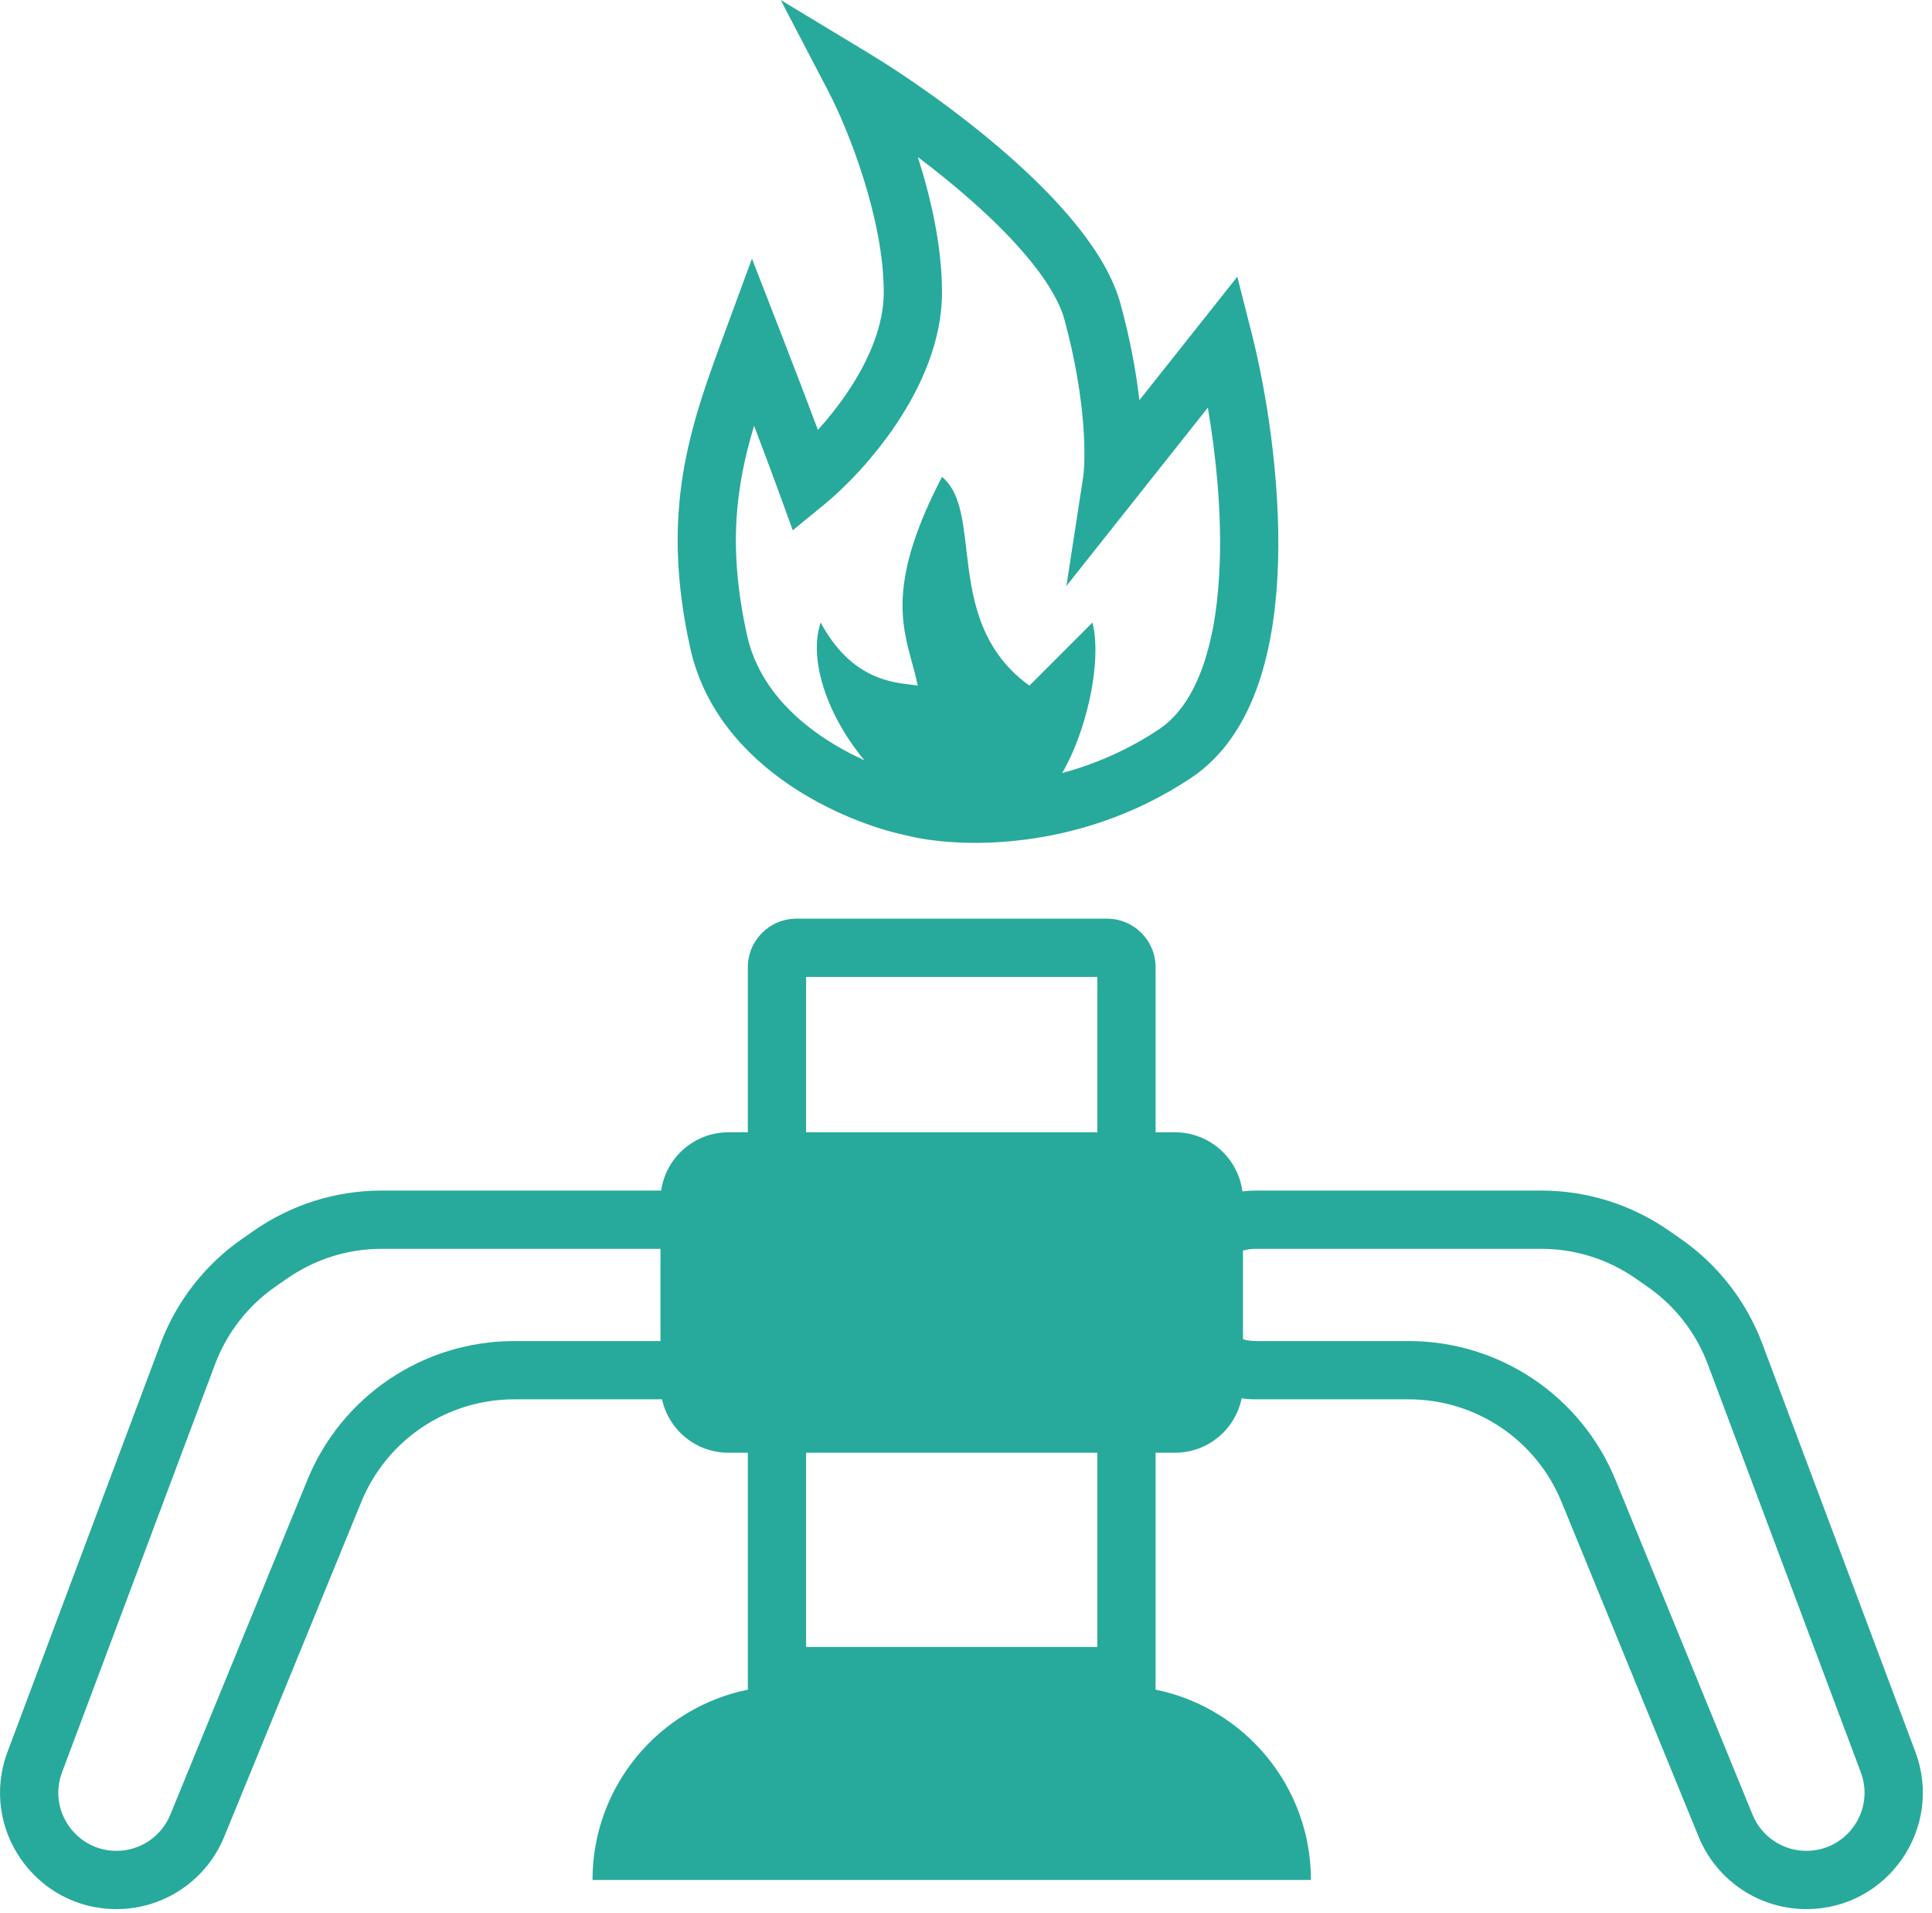 <svg width="199" height="197" viewBox="0 0 199 197" fill="none" xmlns="http://www.w3.org/2000/svg">
<path fill-rule="evenodd" clip-rule="evenodd" d="M80.414 0L89.582 5.543C93.288 7.784 98.965 11.688 104.054 16.188C106.6 18.439 109.051 20.885 111.044 23.389C113.013 25.863 114.672 28.563 115.424 31.321C116.433 35.02 117.031 38.366 117.359 41.215L123.679 33.246L127.446 28.496L128.937 34.373C130.403 40.147 131.905 49.259 131.641 57.939C131.508 62.281 130.93 66.65 129.6 70.486C128.269 74.322 126.112 77.828 122.694 80.106C111.101 87.835 98.55 87.355 93.351 86.034C90.176 85.369 85.431 83.68 81.101 80.692C76.726 77.673 72.519 73.142 71.101 66.761C67.929 52.488 71.126 43.812 74.626 34.313L74.714 34.073L77.454 26.638L80.326 34.023C81.914 38.109 83.258 41.64 84.247 44.272C85.3 43.108 86.401 41.737 87.406 40.225C89.538 37.015 91.029 33.476 91.029 30.11C91.029 22.424 87.285 13.169 85.37 9.498L80.414 0ZM94.539 16.175C95.91 20.457 97.029 25.437 97.029 30.11C97.029 35.144 94.854 39.855 92.403 43.545C89.932 47.265 86.974 50.259 84.929 51.932L81.656 54.611L80.21 50.636C79.815 49.549 78.926 47.149 77.673 43.848C75.776 50.145 74.955 56.446 76.958 65.46C77.94 69.878 80.9 73.264 84.508 75.754C85.997 76.781 87.553 77.624 89.043 78.296C85.514 74.132 83.168 68.195 84.529 64.11C87.575 69.767 91.631 70.248 93.73 70.498C94.043 70.535 94.313 70.567 94.529 70.61C94.368 69.804 94.155 69.024 93.938 68.23C92.809 64.099 91.578 59.594 97.029 49.11C98.834 50.586 99.158 53.374 99.534 56.597C100.074 61.235 100.719 66.775 106.029 70.61L112.529 64.11C113.565 68.367 111.789 75.561 109.406 79.609C112.626 78.745 116.042 77.33 119.365 75.114C121.347 73.793 122.869 71.582 123.931 68.519C124.993 65.456 125.522 61.744 125.643 57.756C125.808 52.374 125.225 46.736 124.409 41.982L116.88 51.474L109.842 60.348L111.564 49.154C111.82 47.493 111.951 41.392 109.635 32.9C109.187 31.258 108.079 29.299 106.349 27.125C104.643 24.981 102.463 22.79 100.08 20.683C98.274 19.086 96.381 17.564 94.539 16.175ZM83.029 100.61V116.61H113.029V100.61H83.029ZM75.029 116.61H77.029V99.61C77.029 96.849 79.268 94.61 82.029 94.61H114.029C116.791 94.61 119.029 96.849 119.029 99.61V116.61H121.029C124.586 116.61 127.523 119.262 127.97 122.697C128.421 122.64 128.881 122.61 129.349 122.61H158.757C163.453 122.61 168.037 124.048 171.892 126.73L173.126 127.588C176.958 130.254 179.888 134.022 181.527 138.393L197.285 180.414C200.224 188.251 194.43 196.61 186.061 196.61C181.195 196.61 176.812 193.669 174.968 189.166L160.84 154.668C158.225 148.282 152.008 144.11 145.108 144.11H129.349C128.856 144.11 128.368 144.077 127.889 144.011C127.24 147.206 124.416 149.61 121.029 149.61H119.029V169.61V174.01C128.158 175.863 135.029 183.934 135.029 193.61H61.029C61.029 183.935 67.9 175.863 77.029 174.01V169.61V149.61H75.029C71.678 149.61 68.877 147.256 68.191 144.11H52.951C46.05 144.11 39.834 148.282 37.219 154.668L23.091 189.166C21.247 193.669 16.864 196.61 11.998 196.61C3.629 196.61 -2.165 188.251 0.774 180.414L16.532 138.393C18.171 134.022 21.101 130.254 24.933 127.588L26.167 126.73C30.022 124.048 34.606 122.61 39.302 122.61H68.1C68.586 119.218 71.503 116.61 75.029 116.61ZM128.029 137.924C128.451 138.046 128.894 138.11 129.349 138.11H145.108C154.444 138.11 162.854 143.754 166.392 152.394L180.52 186.892C181.441 189.141 183.63 190.61 186.061 190.61C190.241 190.61 193.135 186.435 191.667 182.521L175.909 140.5C174.698 137.269 172.532 134.484 169.7 132.514L168.465 131.655C165.616 129.673 162.228 128.61 158.757 128.61H129.349C128.888 128.61 128.446 128.675 128.029 128.794V137.924ZM68.029 138.11V128.61H39.302C35.831 128.61 32.443 129.673 29.594 131.655L28.359 132.514C25.527 134.484 23.361 137.269 22.15 140.5L6.392 182.521C4.924 186.435 7.818 190.61 11.998 190.61C14.429 190.61 16.618 189.141 17.539 186.892L31.667 152.394C35.205 143.754 43.615 138.11 52.951 138.11H68.029ZM113.029 169.61V149.61H83.029V169.61H113.029Z" fill="#27AA9B"/>
</svg>
